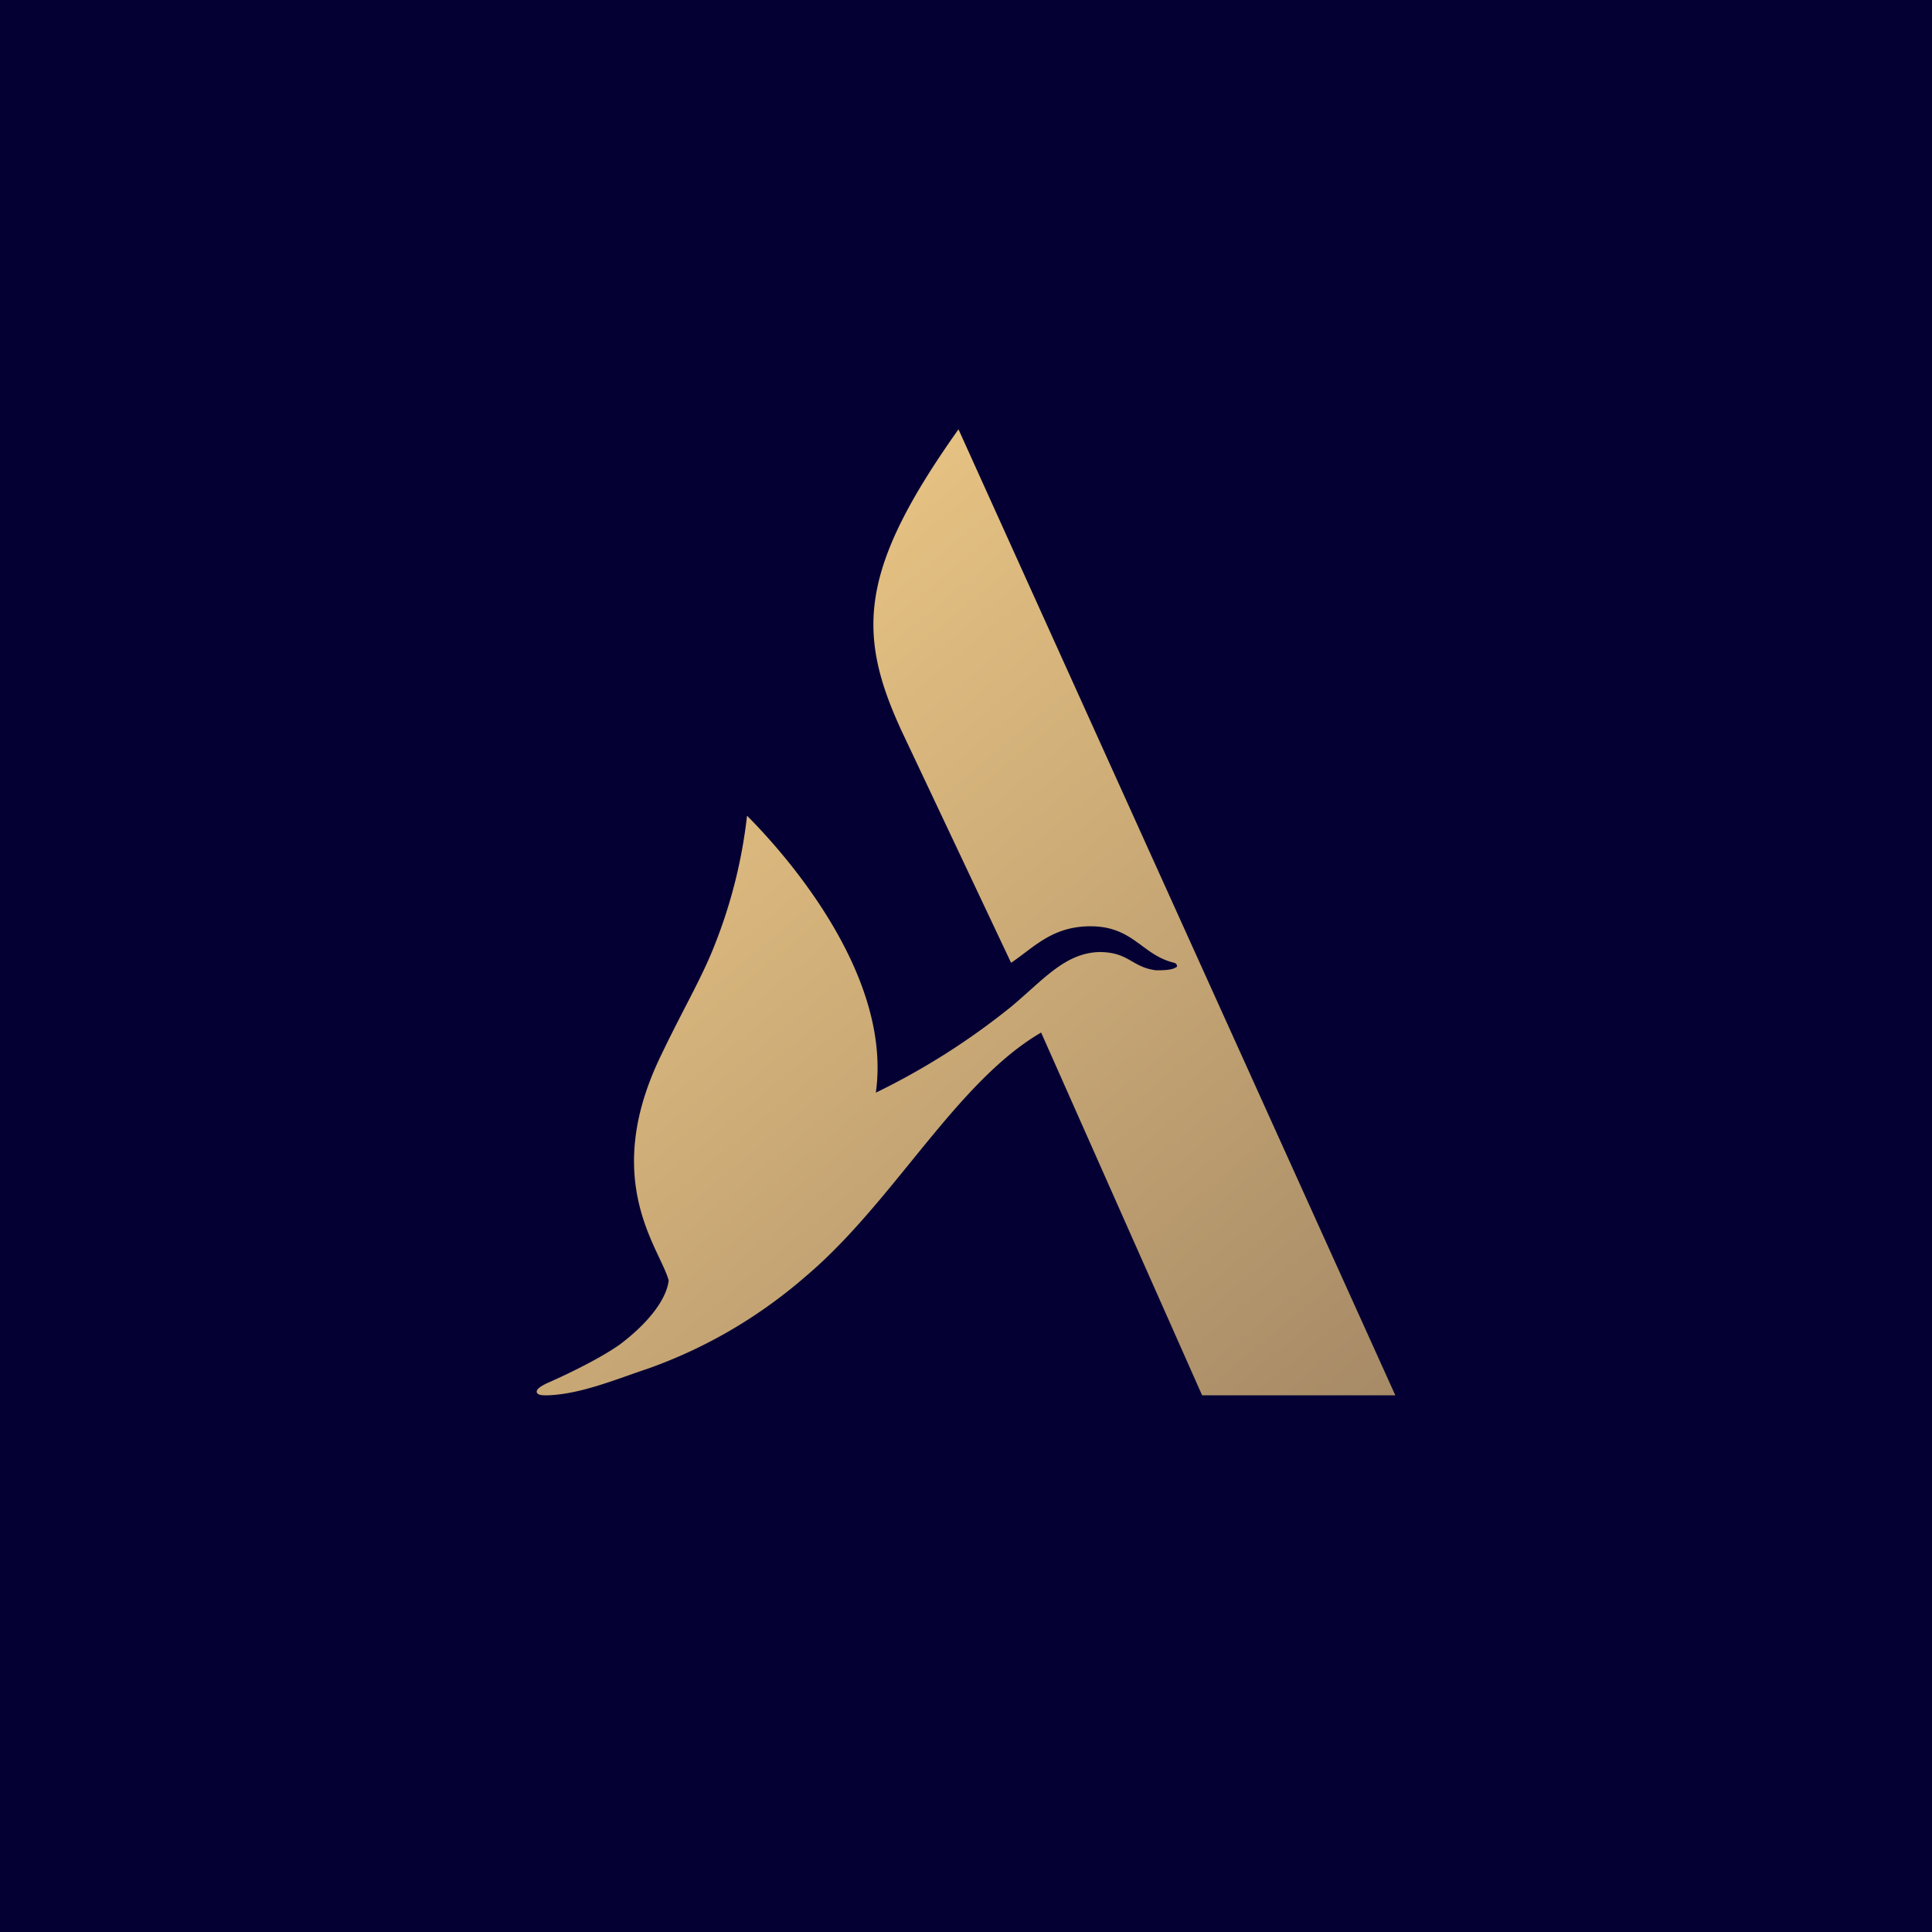 <svg xmlns="http://www.w3.org/2000/svg" width="18" height="18"><path fill="#050033" d="M0 0h18v18H0z"/><path fill="url(#a)" d="M13 13h-1.8L9.7 9.62c-.79.46-1.37 1.57-2.18 2.26-.4.35-.89.66-1.48.87-.3.1-.63.24-.94.25-.05 0-.09 0-.1-.03 0-.02.01-.04.09-.08.09-.04.45-.2.68-.36.28-.21.44-.43.46-.6-.08-.3-.64-.93-.07-2.1.2-.42.38-.72.5-1.03a4.67 4.67 0 0 0 .3-1.2c.28.28 1.36 1.44 1.2 2.58a6.6 6.6 0 0 0 1.26-.8c.3-.25.5-.5.82-.51.28 0 .3.14.53.17.06 0 .15 0 .19-.03.01 0 .01-.03-.02-.04-.3-.07-.38-.34-.78-.34-.36 0-.53.2-.74.34L8.4 6.81C7.98 5.9 8 5.31 8.93 4L13 13z"/><defs><linearGradient id="a" x1="4.43" x2="12.28" y1="4.56" y2="13.97" gradientUnits="userSpaceOnUse"><stop stop-color="#F5CF89"/><stop offset="1" stop-color="#A58966"/></linearGradient></defs></svg>